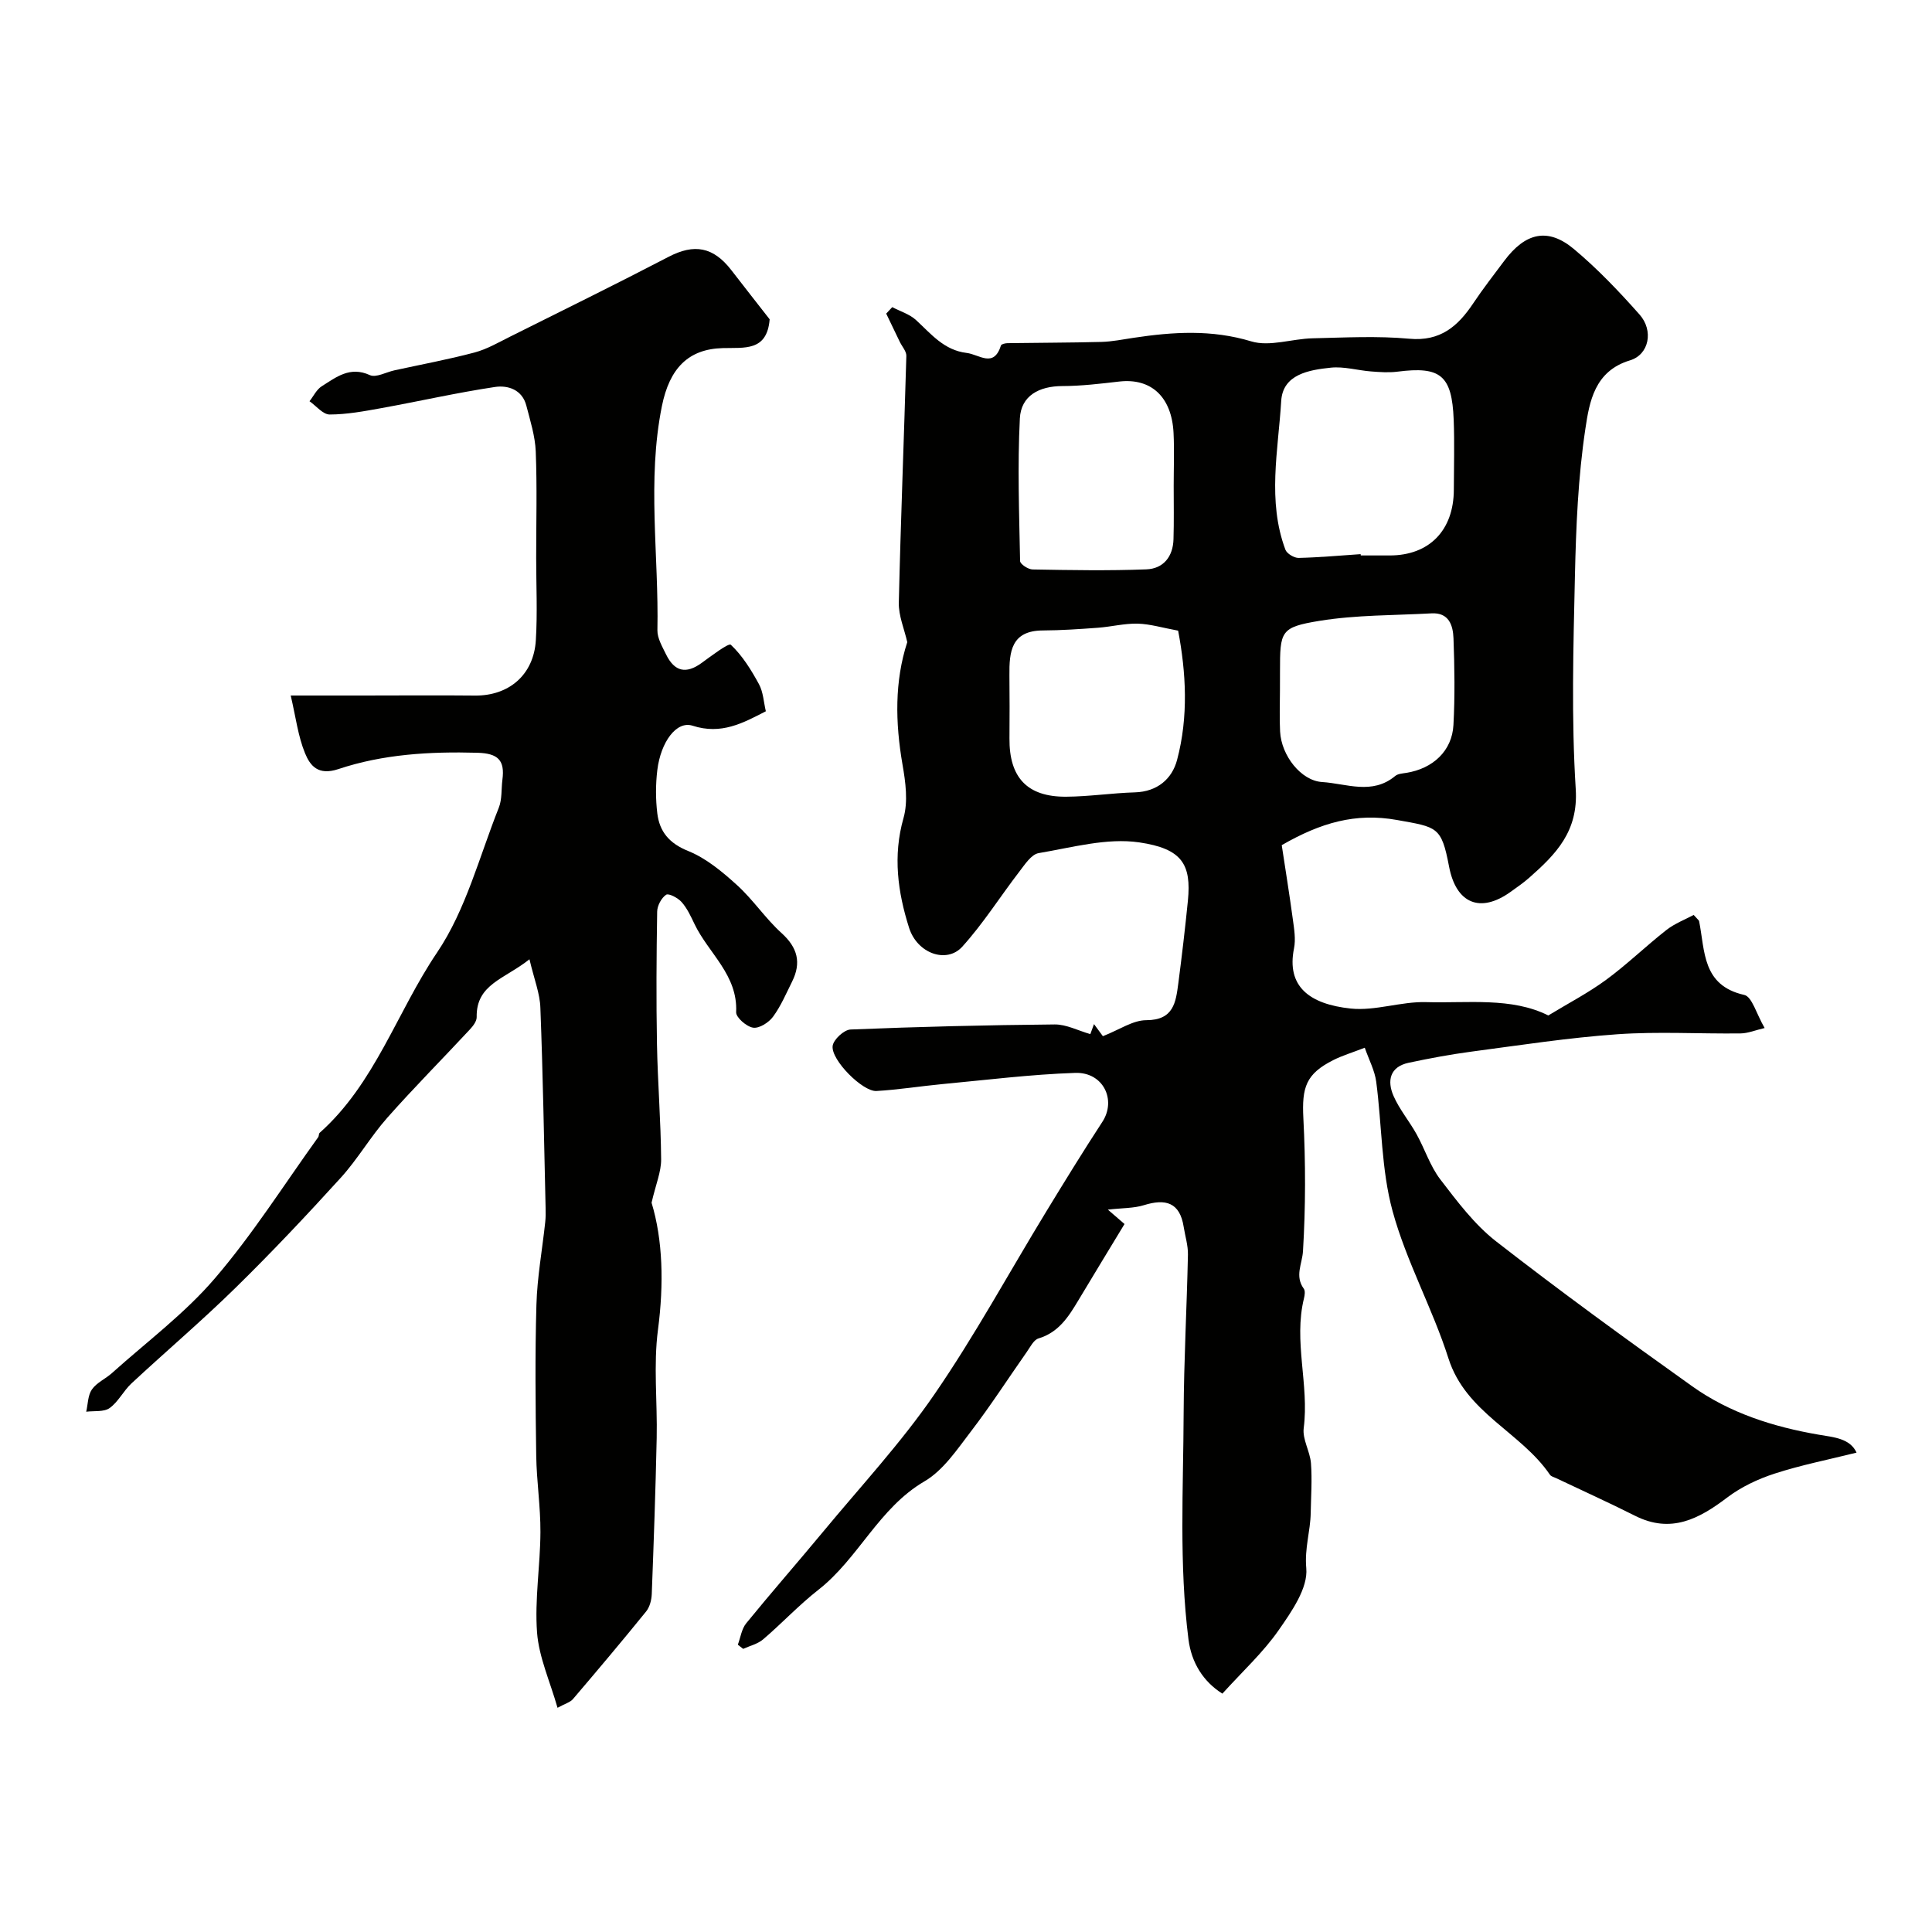 <svg enable-background="new 0 0 400 400" viewBox="0 0 400 400" xmlns="http://www.w3.org/2000/svg"><g fill="#010100"><path d="m253.08 350.65c-3.96-2.49-6.41-6.41-7.02-11.24-1.97-15.57-1.06-31.22-1-46.84.05-10.93.66-21.86.89-32.8.04-1.91-.58-3.84-.88-5.76-.8-5.1-3.77-5.88-8.24-4.49-2.09.65-4.4.57-7.46.92 1.53 1.31 2.43 2.09 3.45 2.98-3.2 5.28-6.41 10.55-9.58 15.84-2.02 3.37-4.06 6.6-8.23 7.85-1.01.3-1.72 1.8-2.45 2.83-3.84 5.47-7.47 11.11-11.53 16.41-2.87 3.74-5.72 8.06-9.62 10.34-9.49 5.55-13.66 15.96-21.98 22.47-4.02 3.14-7.54 6.93-11.43 10.25-1.12.96-2.74 1.33-4.13 1.97-.37-.29-.74-.58-1.11-.86.56-1.49.78-3.27 1.74-4.44 5.18-6.36 10.6-12.54 15.84-18.86 7.79-9.41 16.16-18.42 23.06-28.45 8.4-12.19 15.5-25.28 23.22-37.94 3.8-6.23 7.62-12.45 11.61-18.56 2.96-4.53.19-10.33-5.62-10.14-9.18.31-18.34 1.46-27.51 2.32-4.56.43-9.09 1.17-13.65 1.43-2.84.16-9.43-6.43-9.06-9.33.17-1.32 2.35-3.34 3.69-3.4 14.09-.58 28.19-.92 42.29-1.05 2.41-.02 4.84 1.28 7.37 2 .13-.35.4-1.1.76-2.07.94 1.28 1.79 2.42 1.84 2.5 3.42-1.33 6.2-3.31 8.99-3.31 5.69-.01 6.11-3.73 6.63-7.65.74-5.68 1.41-11.37 1.98-17.07.75-7.59-1.24-10.79-10.05-12.09-6.71-.99-13.94 1.06-20.85 2.22-1.52.26-2.87 2.37-4.01 3.85-3.97 5.16-7.46 10.73-11.81 15.53-3.19 3.53-9.3 1.46-11.01-3.93-2.33-7.35-3.38-14.87-1.15-22.71.97-3.4.43-7.43-.2-11.04-1.52-8.76-1.65-17.29.98-25.38-.61-2.72-1.81-5.45-1.75-8.16.39-17.03 1.08-34.06 1.56-51.09.03-.96-.88-1.94-1.35-2.91-.94-1.95-1.88-3.91-2.82-5.86.42-.45.83-.89 1.25-1.34 1.66.87 3.59 1.45 4.92 2.67 3.13 2.88 5.79 6.25 10.48 6.81 2.62.31 5.61 3.2 7.11-1.55.09-.28.88-.46 1.34-.47 6.48-.1 12.97-.09 19.45-.26 2.23-.06 4.45-.52 6.67-.85 8.16-1.23 16.15-1.75 24.37.74 3.82 1.15 8.45-.55 12.72-.64 6.66-.15 13.37-.52 19.98.09 6.47.6 10.1-2.61 13.28-7.38 2-2.99 4.21-5.83 6.37-8.72 4.4-5.89 9.06-6.97 14.45-2.46 4.89 4.09 9.34 8.77 13.58 13.55 2.94 3.31 2 8.29-1.98 9.49-7.35 2.21-8.4 8.6-9.23 14.14-1.52 10.07-1.94 20.35-2.17 30.56-.33 14.69-.75 29.44.17 44.08.55 8.75-4.09 13.44-9.6 18.31-1.22 1.08-2.58 2.01-3.9 2.96-6.27 4.49-11.27 2.42-12.73-5.26-1.58-8.32-2.45-8.13-10.77-9.63-8.59-1.54-15.81.57-23.87 5.21.73 4.82 1.59 10.12 2.31 15.44.27 1.96.61 4.05.23 5.94-1.58 7.86 3.16 11.54 11.75 12.45 5.09.53 10.41-1.48 15.6-1.33 8.68.25 17.66-1.06 25.3 2.76 4.07-2.48 8.21-4.63 11.93-7.35 4.36-3.2 8.27-7.01 12.53-10.35 1.74-1.36 3.91-2.18 5.64-3.11.91 1.02 1.09 1.12 1.12 1.27 1.24 6.2.61 13.33 9.35 15.29 1.62.36 2.52 3.95 4.22 6.85-1.87.43-3.43 1.1-5 1.12-8.5.1-17.03-.42-25.48.17-10.12.71-20.18 2.27-30.24 3.6-4.35.58-8.68 1.39-12.97 2.3-3.94.84-4.5 3.76-3.15 6.86 1.23 2.81 3.28 5.24 4.78 7.94 1.71 3.08 2.8 6.59 4.9 9.34 3.5 4.56 7.08 9.35 11.56 12.84 13.27 10.33 26.88 20.23 40.58 29.99 7.8 5.56 16.81 8.42 26.24 10.04 3.05.52 6.45.74 7.81 3.71-5.84 1.46-11.5 2.57-16.95 4.34-3.46 1.12-6.93 2.76-9.81 4.94-5.86 4.45-11.66 7.54-19.09 3.8-5.39-2.72-10.9-5.2-16.36-7.8-.44-.21-1.03-.34-1.27-.7-6.02-8.85-17.41-12.79-21.01-24.08-3.3-10.35-8.72-20.06-11.57-30.5-2.35-8.59-2.21-17.86-3.39-26.79-.3-2.29-1.47-4.46-2.37-7.04-2.68 1.04-4.67 1.63-6.49 2.55-5.69 2.86-6.56 5.63-6.22 12.09.47 9.14.47 18.34-.08 27.47-.16 2.66-1.75 5.14.17 7.79.32.44.19 1.34.04 1.96-2.21 8.95 1.1 17.9-.06 26.89-.3 2.32 1.31 4.82 1.5 7.28.26 3.4.01 6.83-.05 10.25-.06 3.81-1.3 7.35-.92 11.48.38 4.1-3.02 8.96-5.71 12.82-3.18 4.58-7.37 8.42-11.66 13.15zm28.63-235.92c.01.09.01.18.02.27h6c8.18 0 13.25-5.19 13.27-13.62.01-4.83.16-9.67-.03-14.49-.36-9.2-2.72-11.09-11.65-9.94-1.8.23-3.67.09-5.49-.05-2.77-.22-5.58-1.06-8.29-.78-4.51.47-9.95 1.36-10.28 6.9-.62 10.25-2.91 20.67.87 30.79.31.82 1.81 1.72 2.74 1.7 4.29-.1 8.57-.49 12.84-.78zm-38.71-14.11c0-3.67.15-7.34-.03-11-.38-7.47-4.65-11.37-11.21-10.63-3.92.45-7.86.93-11.79.94-4.82.01-8.58 1.98-8.82 6.71-.5 9.82-.14 19.68.05 29.52.01.63 1.67 1.73 2.58 1.74 7.85.14 15.71.28 23.55-.02 3.54-.13 5.54-2.64 5.63-6.27.11-3.66.04-7.32.04-10.99zm.92 29.95c-3.23-.59-5.79-1.38-8.36-1.45-2.75-.07-5.5.65-8.26.85-3.8.28-7.61.54-11.41.56-6.56.04-6.95 4.44-6.9 9.31.05 4.34.04 8.69.01 13.03-.07 8.1 3.66 12.13 11.73 12.08 4.75-.03 9.49-.76 14.24-.9 4.65-.14 7.69-2.79 8.73-6.71 2.39-8.99 1.86-18.11.22-26.77zm21.08 12.42c0 2.82-.12 5.65.03 8.47.26 5.01 4.36 10.18 8.69 10.45 5.06.32 10.37 2.73 15.14-1.25.56-.47 1.52-.52 2.31-.65 5.52-.88 9.47-4.56 9.75-9.92.32-5.96.23-11.96.01-17.93-.1-2.68-.94-5.38-4.56-5.17-7.74.43-15.58.31-23.19 1.55-8.1 1.33-8.17 2.12-8.17 10.47-.01 1.33-.01 2.66-.01 3.98z"/><path d="m109.62 198.61c-5.15 4.11-11.05 5.13-10.93 11.97.02.84-.74 1.84-1.39 2.54-5.69 6.12-11.59 12.05-17.12 18.3-3.46 3.91-6.11 8.54-9.61 12.4-7.07 7.78-14.3 15.45-21.81 22.81-6.95 6.82-14.39 13.14-21.53 19.78-1.67 1.55-2.73 3.82-4.53 5.11-1.19.85-3.21.55-4.85.76.36-1.56.33-3.39 1.18-4.61.98-1.41 2.81-2.19 4.15-3.39 7.18-6.45 15.05-12.31 21.28-19.58 7.85-9.14 14.35-19.44 21.41-29.25.18-.25.11-.73.32-.92 11.46-10.2 15.98-25.01 24.3-37.32 5.97-8.84 8.75-19.86 12.78-29.98.7-1.76.5-3.87.75-5.81.52-3.99-.86-5.45-5.2-5.57-9.8-.27-19.5.29-28.76 3.38-4.2 1.4-5.85-.7-6.91-3.29-1.44-3.5-1.9-7.41-2.96-11.94h15.03c7.69 0 15.39-.07 23.08.01 7.04.08 12.2-4.27 12.64-11.45.35-5.68.07-11.39.07-17.09 0-7.33.2-14.67-.09-22-.13-3.19-1.14-6.37-1.95-9.5-.86-3.32-3.83-4.25-6.5-3.85-7.88 1.18-15.67 2.96-23.52 4.38-3.54.64-7.13 1.31-10.7 1.32-1.39 0-2.78-1.78-4.17-2.75.83-1.05 1.46-2.42 2.52-3.09 2.99-1.88 5.84-4.21 9.97-2.32 1.28.59 3.38-.62 5.11-.99 5.53-1.21 11.11-2.24 16.57-3.69 2.59-.69 5.01-2.11 7.44-3.32 10.94-5.46 21.9-10.85 32.74-16.49 5.28-2.75 9.24-2.1 13 2.78 2.7 3.5 5.44 6.98 7.92 10.16-.55 6.7-5.24 5.83-9.73 5.96-7.13.2-11 4.19-12.58 12.01-3.11 15.41-.62 30.93-.93 46.4-.03 1.66 1.01 3.4 1.78 4.99 1.77 3.63 4.17 4.11 7.37 1.79 2.01-1.46 5.6-4.19 6.05-3.77 2.39 2.25 4.22 5.21 5.82 8.15.9 1.65.98 3.74 1.43 5.62-4.75 2.45-9.23 4.91-15.17 2.99-3.34-1.08-6.59 3.38-7.3 9.19-.36 2.96-.36 6.03 0 8.98.47 3.78 2.47 6.19 6.39 7.77 3.72 1.5 7.07 4.3 10.1 7.05 3.34 3.02 5.89 6.92 9.23 9.94s4.13 6.15 2.18 10.06c-1.23 2.47-2.32 5.06-3.94 7.26-.88 1.2-2.85 2.46-4.12 2.27-1.36-.2-3.57-2.12-3.52-3.21.37-7.72-5.73-12.2-8.62-18.25-.76-1.59-1.52-3.25-2.67-4.55-.76-.86-2.68-1.87-3.21-1.51-.98.66-1.83 2.26-1.85 3.48-.15 9.16-.21 18.33-.04 27.5.15 7.94.8 15.87.86 23.81.02 2.57-1.1 5.15-1.98 8.97 2.33 7.66 2.57 16.79 1.33 26.27-.97 7.37-.11 14.98-.27 22.47-.23 10.77-.61 21.54-1.02 32.3-.05 1.22-.42 2.66-1.16 3.58-4.96 6.12-10.04 12.15-15.16 18.15-.57.67-1.61.93-3.19 1.8-1.56-5.48-3.85-10.46-4.24-15.59-.51-6.87.67-13.85.7-20.78.03-5.26-.79-10.53-.87-15.8-.15-10.42-.26-20.85.04-31.26.16-5.71 1.21-11.4 1.82-17.1.11-.99.11-2 .08-3-.32-13.79-.55-27.58-1.08-41.36-.08-2.94-1.26-5.85-2.26-10.08z"/></g></svg>